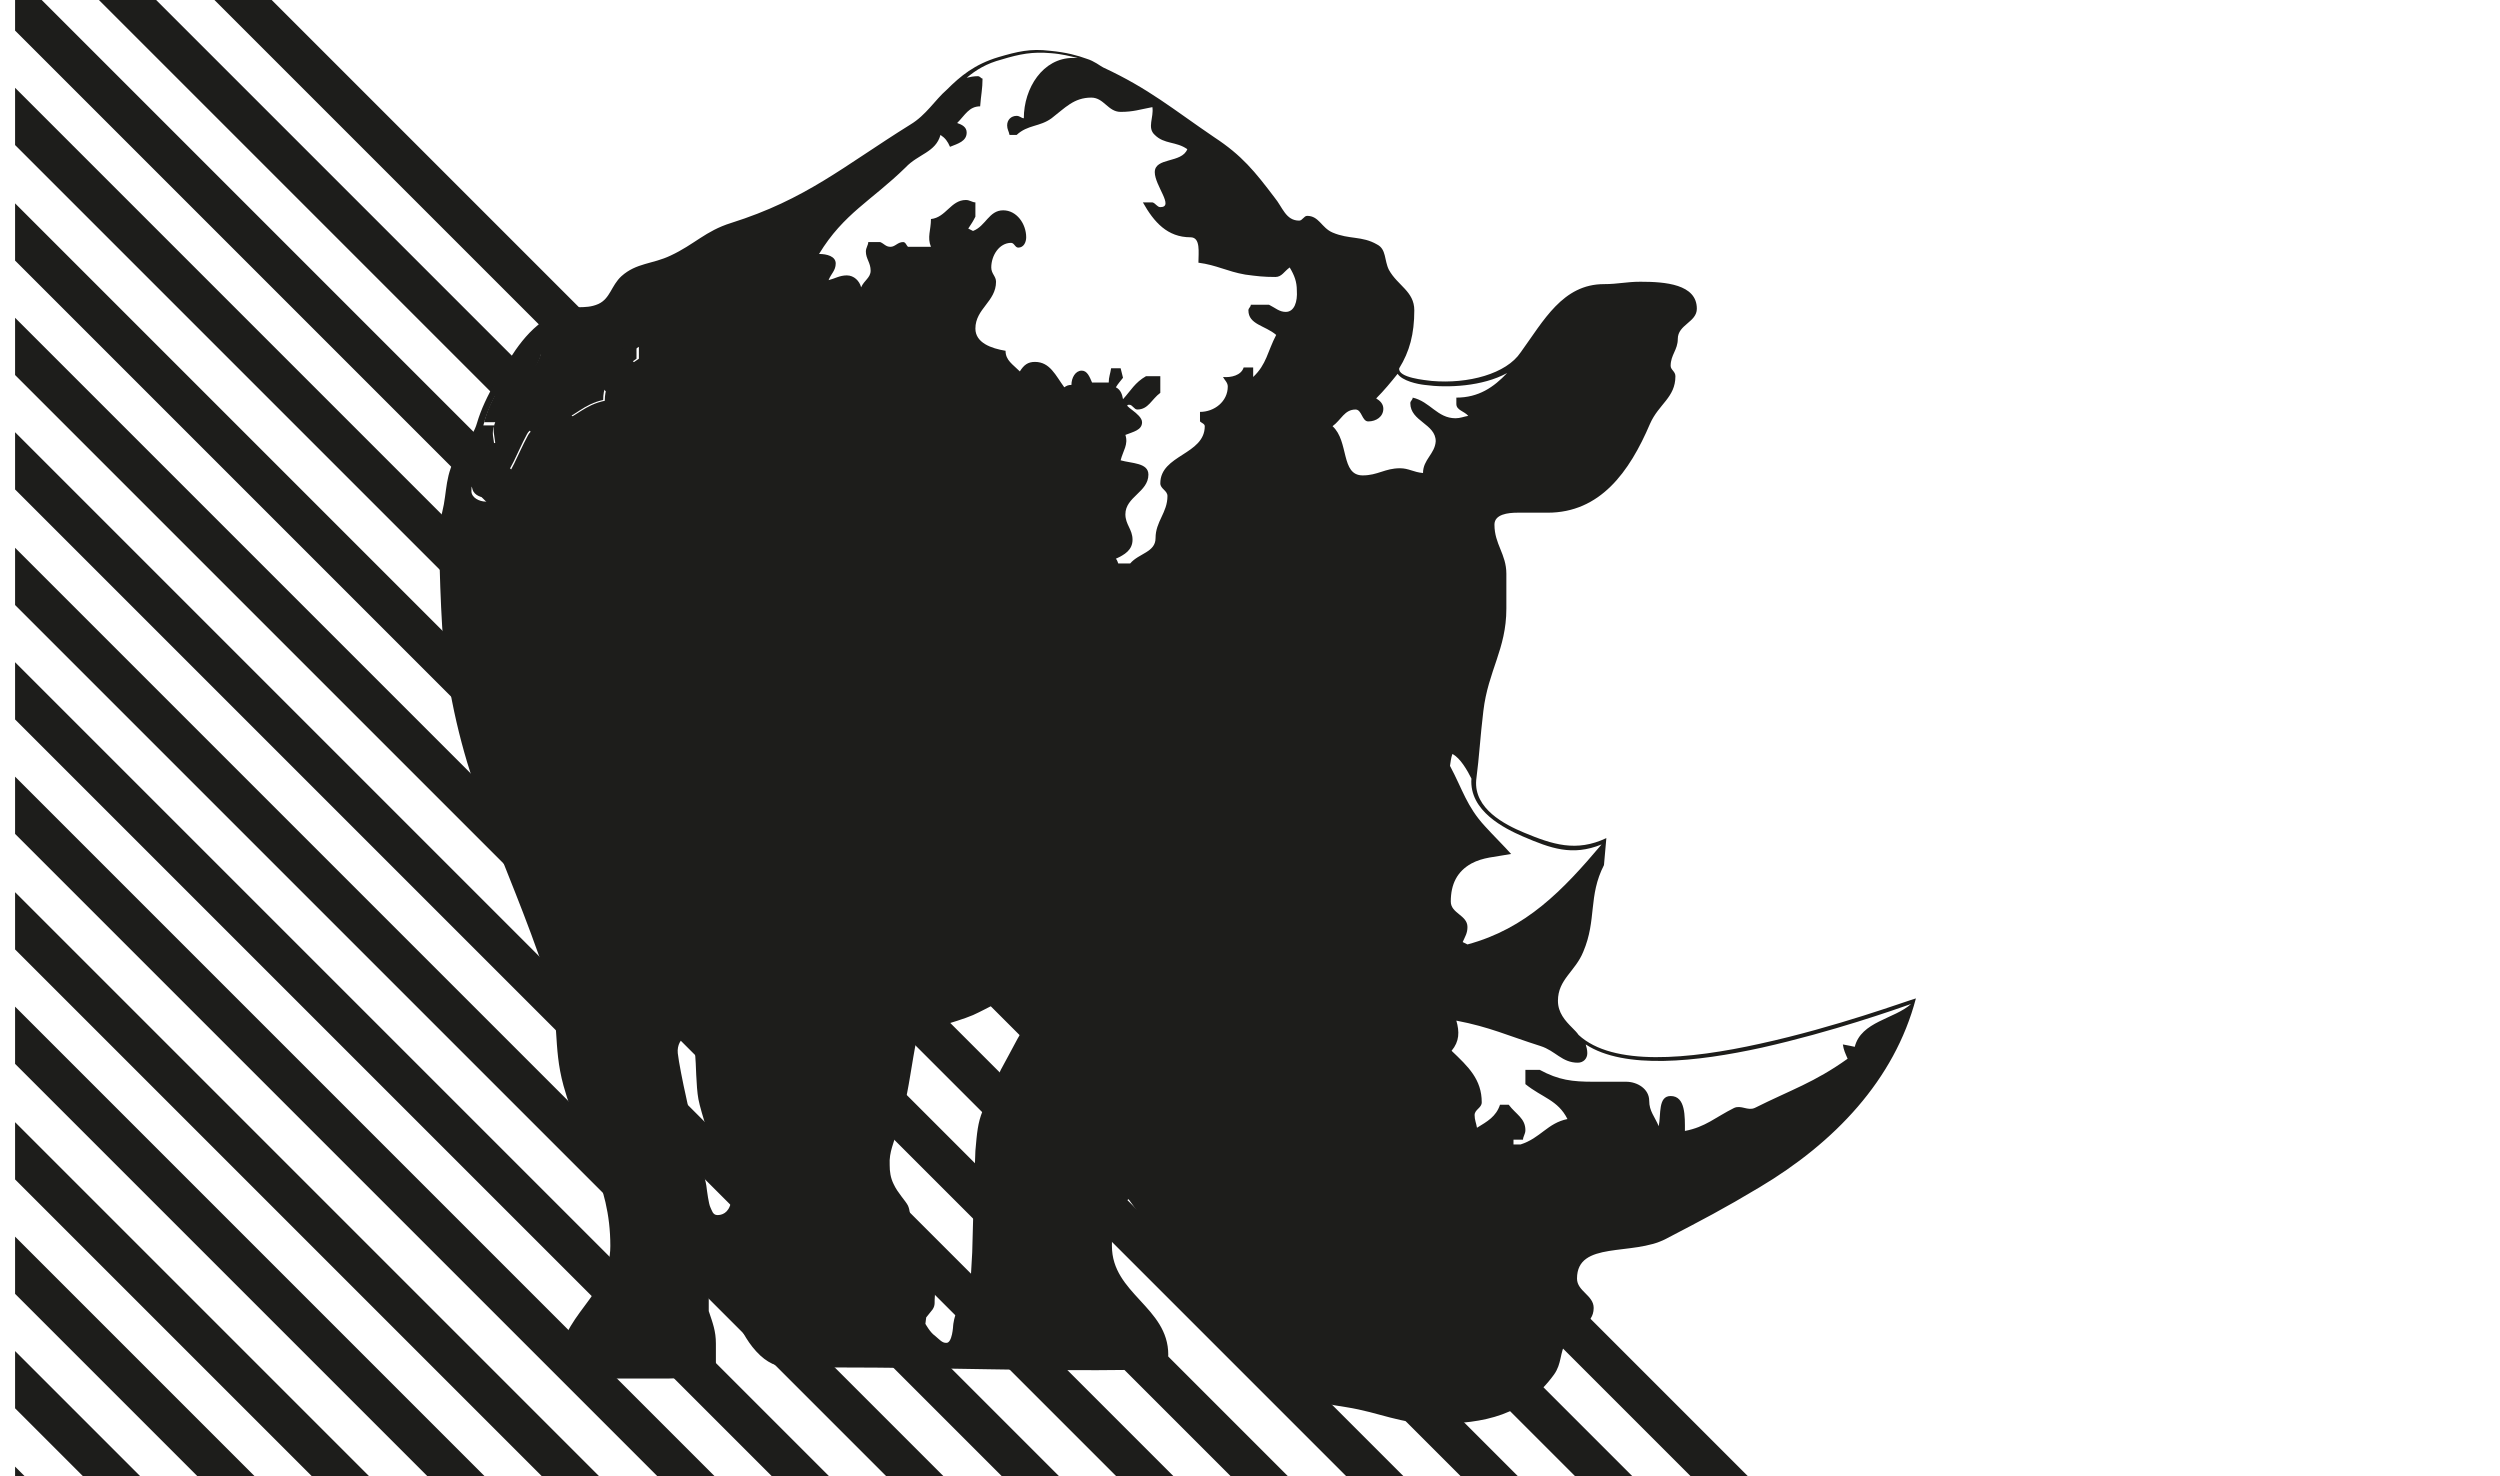 <?xml version="1.0" encoding="utf-8"?>
<!-- Generator: Adobe Illustrator 24.0.1, SVG Export Plug-In . SVG Version: 6.00 Build 0)  -->
<svg version="1.1" id="Layer_1" xmlns="http://www.w3.org/2000/svg" xmlns:xlink="http://www.w3.org/1999/xlink" x="0px" y="0px"
	 viewBox="0 0 315 186" style="enable-background:new 0 0 315 186;" xml:space="preserve">
<style type="text/css">
	.st0{fill:#B38F48;}
	.st1{fill:#E3B248;}
	.st2{fill:#5D7480;}
	.st3{fill:#A73439;}
	.st4{fill-rule:evenodd;clip-rule:evenodd;fill:#A73439;}
	.st5{fill:#BF2619;}
	.st6{fill:#7E7F73;}
	.st7{fill-rule:evenodd;clip-rule:evenodd;fill:#7E7F73;}
	.st8{fill:#FCE200;}
	.st9{fill-rule:evenodd;clip-rule:evenodd;fill:#FCE200;}
	.st10{fill:#1D1D1B;}
	.st11{opacity:0.52;fill-rule:evenodd;clip-rule:evenodd;fill:#575656;}
	.st12{clip-path:url(#SVGID_2_);}
	.st13{fill:#B48744;}
	.st14{fill:#EC2227;}
	.st15{fill:#FBB041;}
	.st16{fill:#4E7482;}
	.st17{fill:#FFFFFF;}
	.st18{clip-path:url(#SVGID_4_);fill:#1F140F;}
	.st19{clip-path:url(#SVGID_6_);fill:#1F140F;}
	.st20{clip-path:url(#SVGID_8_);fill:#1F140F;}
	.st21{clip-path:url(#SVGID_10_);fill:#1F140F;}
</style>
<g>
	<defs>
		<rect id="SVGID_1_" x="1.9" width="368.4" height="186"/>
	</defs>
	<clipPath id="SVGID_2_">
		<use xlink:href="#SVGID_1_"  style="overflow:visible;"/>
	</clipPath>
	<g class="st12">
		<g>
			
				<rect x="-15.4" y="109.5" transform="matrix(0.707 -0.707 0.707 0.707 -269.707 101.048)" class="st10" width="5.1" height="533.1"/>
		</g>
		<g>
			
				<rect x="-8.2" y="102.3" transform="matrix(0.707 -0.707 0.707 0.707 -262.473 104.045)" class="st10" width="5.1" height="533.1"/>
		</g>
		<g>
			
				<rect x="-1" y="95.1" transform="matrix(0.707 -0.707 0.707 0.707 -255.238 107.041)" class="st10" width="5.1" height="533.1"/>
		</g>
		<g>
			
				<rect x="6.3" y="87.8" transform="matrix(0.707 -0.707 0.707 0.707 -248.004 110.038)" class="st10" width="5.1" height="533.1"/>
		</g>
		<g>
			
				<rect x="13.5" y="80.6" transform="matrix(0.707 -0.707 0.707 0.707 -240.77 113.034)" class="st10" width="5.1" height="533.1"/>
		</g>
		<g>
			
				<rect x="20.7" y="73.4" transform="matrix(0.707 -0.707 0.707 0.707 -233.535 116.031)" class="st10" width="5.1" height="533.1"/>
		</g>
		<g>
			
				<rect x="28" y="66.1" transform="matrix(0.707 -0.707 0.707 0.707 -226.301 119.028)" class="st10" width="5.1" height="533.1"/>
		</g>
		<g>
			
				<rect x="35.2" y="58.9" transform="matrix(0.707 -0.707 0.707 0.707 -219.067 122.024)" class="st10" width="5.1" height="533.1"/>
		</g>
		<g>
			
				<rect x="42.4" y="51.7" transform="matrix(0.707 -0.707 0.707 0.707 -211.832 125.021)" class="st10" width="5.1" height="533.1"/>
		</g>
		<g>
			
				<rect x="49.7" y="44.4" transform="matrix(0.707 -0.707 0.707 0.707 -204.598 128.017)" class="st10" width="5.1" height="533.1"/>
		</g>
		<g>
			
				<rect x="56.9" y="37.2" transform="matrix(0.707 -0.707 0.707 0.707 -197.363 131.014)" class="st10" width="5.1" height="533.1"/>
		</g>
		<g>
			
				<rect x="64.1" y="30" transform="matrix(0.707 -0.707 0.707 0.707 -190.129 134.01)" class="st10" width="5.1" height="533.1"/>
		</g>
		<g>
			
				<rect x="71.4" y="22.7" transform="matrix(0.707 -0.707 0.707 0.707 -182.895 137.007)" class="st10" width="5.1" height="533.1"/>
		</g>
		<g>
			
				<rect x="78.6" y="15.5" transform="matrix(0.707 -0.707 0.707 0.707 -175.66 140.004)" class="st10" width="5.1" height="533.1"/>
		</g>
		<g>
			
				<rect x="85.8" y="8.3" transform="matrix(0.707 -0.707 0.707 0.707 -168.426 143)" class="st10" width="5.1" height="533.1"/>
		</g>
		<g>
			
				<rect x="93.1" y="1" transform="matrix(0.707 -0.707 0.707 0.707 -161.192 145.997)" class="st10" width="5.1" height="533.1"/>
		</g>
		<g>
			
				<rect x="100.3" y="-6.2" transform="matrix(0.707 -0.707 0.707 0.707 -153.957 148.993)" class="st10" width="5.1" height="533.1"/>
		</g>
		<g>
			
				<rect x="107.5" y="-13.5" transform="matrix(0.707 -0.707 0.707 0.707 -146.723 151.99)" class="st10" width="5.1" height="533.1"/>
		</g>
		<g>
			
				<rect x="114.8" y="-20.7" transform="matrix(0.707 -0.707 0.707 0.707 -139.489 154.986)" class="st10" width="5.1" height="533.1"/>
		</g>
		<g>
			
				<rect x="122" y="-27.9" transform="matrix(0.707 -0.707 0.707 0.707 -132.254 157.983)" class="st10" width="5.1" height="533.1"/>
		</g>
		<g>
			
				<rect x="129.3" y="-35.2" transform="matrix(0.707 -0.707 0.707 0.707 -125.02 160.98)" class="st10" width="5.1" height="533.1"/>
		</g>
		<g>
			
				<rect x="136.5" y="-42.4" transform="matrix(0.707 -0.707 0.707 0.707 -117.786 163.976)" class="st10" width="5.1" height="533.1"/>
		</g>
		<g>
			
				<rect x="143.7" y="-49.6" transform="matrix(0.707 -0.707 0.707 0.707 -110.551 166.973)" class="st10" width="5.1" height="533.1"/>
		</g>
		<g>
			
				<rect x="151" y="-56.9" transform="matrix(0.707 -0.707 0.707 0.707 -103.317 169.969)" class="st10" width="5.1" height="533.1"/>
		</g>
		<g>
			
				<rect x="158.2" y="-64.1" transform="matrix(0.707 -0.707 0.707 0.707 -96.082 172.966)" class="st10" width="5.1" height="533.1"/>
		</g>
		<g>
			
				<rect x="165.4" y="-71.3" transform="matrix(0.707 -0.707 0.707 0.707 -88.848 175.962)" class="st10" width="5.1" height="533.1"/>
		</g>
		<g>
			
				<rect x="172.7" y="-78.6" transform="matrix(0.707 -0.707 0.707 0.707 -81.614 178.959)" class="st10" width="5.1" height="533.1"/>
		</g>
		<g>
			
				<rect x="179.9" y="-85.8" transform="matrix(0.707 -0.707 0.707 0.707 -74.379 181.956)" class="st10" width="5.1" height="533.1"/>
		</g>
		<g>
			
				<rect x="187.1" y="-93" transform="matrix(0.707 -0.707 0.707 0.707 -67.145 184.952)" class="st10" width="5.1" height="533.1"/>
		</g>
		<g>
			
				<rect x="194.4" y="-100.3" transform="matrix(0.707 -0.707 0.707 0.707 -59.911 187.949)" class="st10" width="5.1" height="533.1"/>
		</g>
	</g>
	<g class="st12">
		<g>
			<path class="st10" d="M221.8,131.5c-9,2-18.6,2.9-22.9-1.1c-0.2-0.3-0.5-0.6-0.8-0.9c-0.9-0.9-1.8-1.9-1.8-3.4
				c0-2.7,2.2-3.7,3.2-6.2c1.7-4,0.6-7,2.6-10.9l0.3-3.4c-3.8,1.8-6.8,0.8-10.4-0.7c-2.4-1-6.3-3-6-6.6c0.4-3.1,0.5-5.4,0.9-8.7
				c0.6-5.1,2.9-7.8,2.9-12.9v-4.4c0-2.5-1.5-3.7-1.5-6.2c0-1.3,1.7-1.5,2.9-1.5h3.8c6.6,0,10.3-5.1,12.9-11.2
				c1.1-2.5,3.2-3.3,3.2-6c0-0.6-0.6-0.8-0.6-1.3c0-1.4,0.9-2,0.9-3.4c0-1.8,2.4-2.1,2.4-3.8c0-3.1-4-3.4-7.1-3.4
				c-1.8,0-2.8,0.3-4.6,0.3c-5.2,0-7.6,4.6-10.5,8.6c-1.8,2.7-6.6,4-11.2,3.6c-0.8-0.1-4.3-0.4-4.1-1.6c1.3-2.1,1.9-4.3,1.9-7.3
				c0-2.4-2.1-3.1-3.2-5.1c-0.6-1.2-0.3-2.6-1.5-3.2c-1.9-1.1-3.5-0.6-5.6-1.5c-1.4-0.6-1.7-2.1-3.2-2.1c-0.4,0-0.6,0.6-1,0.6
				c-1.7,0-2.1-1.7-3.1-2.9c-2.5-3.3-4.1-5.3-7.6-7.6c-5.3-3.6-8.2-6.1-14-8.8c-0.4-0.2-1.1-0.8-2.1-1.1c-1.1-0.4-2.5-0.8-4.6-1
				c-2.5-0.3-4.1,0.1-6.5,0.8c-3,0.9-4.8,2.4-6.5,4.1c-1.5,1.3-2.6,3.2-4.6,4.4c-8.5,5.3-13.1,9.4-22.6,12.4c-3.2,1-4.6,2.7-7.6,4.1
				c-2.3,1.1-4.3,0.9-6.2,2.6c-1.3,1.2-1.4,2.8-2.9,3.5c-1.8,0.8-3.3,0-5,0.9c-4.1,2.2-5.5,4.9-7.9,8.8c-1.1,1.9-1.9,3.6-2.4,5.3
				l0,0c-0.6,2.1-2,2.7-2.9,4.7c-1.3,2.7-0.8,4.7-1.8,7.6c-0.2,3,0.2,13.8,0.6,16.8c2.1,16.6,7.6,25,12.9,40.9
				c1.7,5.1,0.7,8.4,2.1,13.5c2.2,7.9,5.9,12,5.9,20.2c0,6.4-6.5,8.7-6.5,15.2c0,0.9,0.9,1.5,1.8,1.5h11.2c2.7,0,4.4-0.1,6.8-1.5
				v-2.9c0-1.6-0.4-2.6-0.9-4.1v-2.6c3.6,1.9,3.5,5.4,6.5,8.2c2.6,2.4,5.5,1.5,9.1,1.5c15.1,0,23.7,0.5,38.8,0.3
				c1.6,0,3.5-0.3,3.5-1.9c0-6-7.1-7.7-7.1-13.7c0-2.4,0-4.6,2.1-5.9c4.8,6.5,6.2,11.1,10.9,17.7c4.2,5.9,9.3,7.4,16.5,8.5
				c4.4,0.7,6.7,2.1,11.2,2.1c6.3,0,11.3-1.1,15-6.2c1-1.4,0.7-2.7,1.5-4.1c1.1-1.8,3.5-2.1,3.5-4.3c0-1.6-2.1-2.1-2.1-3.7
				c0-4.8,7-2.8,11.2-5c4.6-2.4,7.3-3.8,11.8-6.5c9.4-5.6,17-13.5,19.7-23.8C240.3,126.1,231.4,129.4,221.8,131.5 M80.5,45.2
				c-2.4,1.7-4.3,2.4-4.3,5.3c-2.5,0.5-3.6,2-5.9,2.9c-1.4,0.6-3.1,0.1-3.8,1.5c-1.4,2.6-1.9,4.5-3.8,6.8c-0.5,0.6-0.7,1.5-1.5,1.5
				c-0.8,0-1.8-0.5-1.8-1.3c0-2.5,0.5-5.3,2.9-5.7c-0.1-1-0.4-1.7,0-2.6h-1.4c0.4-1.5,1-2.9,1.9-4.5c2.5-1,4.8-1.9,5.4-4.6
				c0.6,0.4,0.8,1.2,1.6,1.2c1.3,0,2-0.7,3.1-1.5c0.7,0.9,1.1,2.1,2.4,2.1c1.3,0,1.6-1.5,2.1-2.6c1.5,0.5,1.8,0.9,3.1,0V45.2z
				 M92.1,151.5c-0.3,1.4-1.2,1.6-1.7,1.6c-0.6,0-0.7-0.6-0.9-1c-0.2-0.4-0.4-1.9-0.5-2.7c-0.1-0.8-1.4-5.6-1.4-5.6
				s-0.9-4.5-1.2-5.8c-0.3-1.3-0.9-4.3-1-5.3c-0.1-1,0.4-1.9,1-2c0.6-0.1,1.1,1.5,1.2,2.3c0.1,0.8,0.1,3.9,0.4,5.5
				c0.3,1.6,1.8,6.2,2.4,7.4C91,147.2,92.4,150.1,92.1,151.5 M129.9,127.3c-0.3,1.5-0.7,1.8-1.7,3.6c-0.9,1.7-1.4,2.6-2.1,3.9
				c-0.6,1.3-1.7,3.8-2.3,5.2c-0.6,1.5-0.7,2.7-0.9,5c-0.2,4.8-0.4,12.8-0.4,12.8l-0.3,5.3c0,0-0.7,0.9-1.4,1.8
				c-0.6,0.8-0.7,2.1-0.7,2.1s-0.1,2.3-0.9,2.2c-0.5,0-0.8-0.4-1.4-0.9c-0.6-0.4-1.2-1.5-1.2-1.5l0.1-0.8c0,0,0.4-0.5,0.8-1
				c0.4-0.6,0.2-0.9,0.3-1.8c0.1-0.9-0.8-3.3-0.9-4.6c-0.1-1.3-1.6-2.4-2-3.3c-0.4-0.9,0-2.3-0.5-3.4c-0.3-0.6-1.3-1.6-1.8-2.7
				c-0.4-0.8-0.5-1.6-0.5-2.4c-0.1-1.7,0.6-2.9,0.9-4.3c0.4-1.5,0.8-2.3,1.3-4.8c0.5-2.5,1.1-7.1,1.5-7.7c0,0,4.7-1.2,6.8-2.1
				c2-0.9,3.6-2,5.8-2.6c0.5-0.1,1.2-0.2,1.8-0.1C130.1,126.1,130.1,126.5,129.9,127.3 M162,39.3c-0.8,0-1.3-0.5-2.1-0.9h-2.3
				c0,0.3-0.3,0.4-0.3,0.7c0,1.8,2.1,1.9,3.5,3.1c-1.1,2.1-1.2,3.7-2.9,5.3v-1.2h-1.2c-0.3,1-1.6,1.3-2.6,1.2
				c0.2,0.4,0.6,0.7,0.6,1.2c0,1.9-1.7,3.2-3.5,3.2v1.2c0.2,0.2,0.6,0.3,0.6,0.6c0,3.6-5.6,3.6-5.6,7.2c0,0.7,0.9,0.9,0.9,1.6
				c0,2.1-1.5,3.2-1.5,5.3c0,1.8-2.1,1.9-3.2,3.2h-1.5c-0.1-0.2-0.1-0.4-0.3-0.6c1.1-0.5,2.1-1.1,2.1-2.4c0-1.3-0.9-1.9-0.9-3.2
				c0-2.2,2.9-2.8,2.9-5c0-1.5-2.1-1.4-3.5-1.8c0.3-1.2,1-2,0.6-3.2c1-0.4,2.1-0.6,2.1-1.6c0-1.1-2.7-2.2-1.6-2.2
				c0.4,0,0.6,0.6,1,0.6c1.4,0,1.8-1.3,2.9-2.1v-2.1h-1.8c-1.4,0.8-1.9,1.8-2.9,2.9c-0.1-0.6-0.3-1.2-0.9-1.5
				c0.3-0.5,0.6-0.8,0.9-1.2l-0.3-1.2H140c-0.1,0.7-0.3,1.1-0.3,1.8h-2.1c-0.3-0.7-0.6-1.5-1.3-1.5c-0.8,0-1.3,0.9-1.3,1.8
				c-0.4,0-0.6,0.1-0.9,0.3c-1.1-1.5-1.8-3.2-3.7-3.2c-0.9,0-1.4,0.4-1.9,1.2c-0.9-0.9-1.8-1.4-1.8-2.6c-1.8-0.3-3.8-1-3.8-2.8
				c0-2.5,2.6-3.4,2.6-5.9c0-0.7-0.6-1-0.6-1.8c0-1.5,1-3.1,2.5-3.1c0.4,0,0.5,0.6,0.9,0.6c0.7,0,1-0.7,1-1.3c0-1.7-1.2-3.4-2.9-3.4
				c-1.8,0-2.2,2-3.8,2.6c-0.2-0.1-0.4-0.2-0.6-0.3c0.4-0.6,0.6-0.9,0.9-1.5v-1.8c-0.4,0-0.7-0.3-1.2-0.3c-1.9,0-2.5,2.2-4.4,2.4
				c0,1.4-0.5,2.3,0,3.5h-2.9c-0.2-0.2-0.3-0.6-0.6-0.6c-0.7,0-1,0.6-1.6,0.6c-0.6,0-0.8-0.4-1.3-0.6h-1.5c0,0.4-0.3,0.7-0.3,1.2
				c0,0.9,0.6,1.4,0.6,2.4c0,0.9-0.8,1.2-1.2,2.1c-0.2-0.8-0.9-1.5-1.8-1.5c-0.9,0-1.5,0.4-2.3,0.6c0.3-0.8,0.9-1.2,0.9-2.1
				c0-0.9-1.1-1.2-2.1-1.2c3.1-5.1,6.6-6.7,10.9-10.9c1.6-1.7,3.8-1.9,4.4-4.1c0.6,0.4,0.9,0.8,1.2,1.5c1-0.4,2.1-0.7,2.1-1.8
				c0-0.7-0.6-1-1.2-1.2c1-1,1.5-2.1,2.9-2.1c0.1-1.4,0.3-2.2,0.3-3.5c-0.2,0-0.3-0.3-0.6-0.3c-0.5,0-1,0.1-1.4,0.2
				c1.2-1,2.5-1.8,4.4-2.3c2.3-0.7,3.9-1,6.2-0.8c1.4,0.1,2.5,0.4,3.4,0.6c-0.2,0-0.4,0-0.6,0c-3.8,0-6.2,3.8-6.2,7.6
				c-0.3,0-0.5-0.3-0.9-0.3c-0.7,0-1.2,0.5-1.2,1.2c0,0.5,0.2,0.7,0.3,1.2h0.9c1.4-1.3,2.9-1,4.4-2.1c1.7-1.3,2.8-2.6,5-2.6
				c1.6,0,2.1,1.8,3.7,1.8c1.6,0,2.4-0.3,4-0.6c0.2,1.3-0.7,2.6,0.3,3.5c1.2,1.2,2.7,0.8,4.1,1.8c-0.7,1.8-4.1,1-4.1,2.9
				c0,1.7,2.5,4.4,0.7,4.4c-0.4,0-0.6-0.5-1-0.6h-1.2c1.4,2.5,3.1,4.4,6,4.4c1.3,0,1,1.9,1,3.2c2.3,0.3,3.6,1.1,5.9,1.5
				c1.5,0.2,2.3,0.3,3.8,0.3c0.8,0,1.1-0.7,1.8-1.2c0.6,1,0.9,1.8,0.9,2.9C163.5,38,163.1,39.3,162,39.3 M191.9,105.4
				c3.5,1.5,6.2,2.5,9.9,1c-4.9,5.8-9.5,10.6-16.9,12.6c-0.2-0.1-0.4-0.2-0.6-0.3c0.3-0.7,0.6-1.1,0.6-1.9c0-1.5-2.1-1.7-2.1-3.2
				c0-2.2,0.8-3.8,2.6-4.8c1.5-0.8,2.9-0.8,5-1.2c-0.7-0.8-2.4-2.5-3.3-3.5c-2.3-2.5-2.8-4.6-4.4-7.6c0.1-0.6,0.1-0.9,0.3-1.5
				c1,0.5,1.9,2.1,2.4,3.1C185.1,102.2,189.6,104.4,191.9,105.4 M179.3,59.6c-1.2-0.1-1.8-0.6-2.9-0.6c-1.9,0-2.8,0.9-4.7,0.9
				c-2.8,0-1.7-4.3-3.8-6.2c1.1-0.8,1.5-2.1,2.9-2.1c0.8,0,0.8,1.5,1.6,1.5c1,0,1.9-0.6,1.9-1.6c0-0.6-0.4-1-0.9-1.3
				c1-1,1.9-2.1,2.7-3.1c0.6,0.9,2.5,1.3,3.4,1.4c2.9,0.4,7.3,0.2,10.4-1.5c-1.7,1.8-3.6,3.1-6.4,3.1c0,0.5,0,0.3,0,0.8
				c0,0.8,1,0.9,1.5,1.5c-0.6,0.1-1,0.3-1.6,0.3c-2.3,0-3.2-2.1-5.4-2.6c0,0.3-0.3,0.4-0.3,0.7c0,2.3,3.2,2.6,3.2,4.8
				C180.8,57.2,179.3,57.9,179.3,59.6 M233.7,131.9c-0.5-0.1-0.9-0.2-1.5-0.3c0.1,0.7,0.3,1.1,0.6,1.8c-4.2,3-7.1,3.9-11.7,6.2
				c-0.9,0.4-1.7-0.4-2.6,0c-2.4,1.2-3.6,2.4-6.2,2.9c0-1.8,0.1-4.4-1.8-4.4c-1.6,0-1.2,2.3-1.5,3.8c-0.5-1.2-1.2-1.9-1.2-3.2
				c0-1.5-1.5-2.4-2.9-2.4h-4.1c-2.7,0-4.4-0.2-6.8-1.5h-1.8v1.8c2.1,1.7,4.1,2,5.3,4.4c-2.5,0.5-3.4,2.4-5.9,3.2h-0.9v-0.6h1.2
				c0-0.4,0.3-0.7,0.3-1.2c0-1.5-1.2-2-2.1-3.2H189c-0.5,1.5-1.6,2.1-2.9,2.9c-0.1-0.6-0.3-1-0.3-1.6c0-0.7,0.9-0.9,0.9-1.6
				c0-2.9-1.7-4.5-3.8-6.5c1-1.2,1-2.4,0.6-3.8c4.2,0.8,6.5,1.9,10.6,3.2c1.9,0.6,2.7,2.1,4.7,2.1c0.7,0,1.2-0.5,1.2-1.2
				c0-0.4-0.1-0.8-0.2-1.1c4.9,3.2,14,2.2,22.2,0.4c8.9-2,16.8-4.8,18.8-5.5C238.7,128.4,234.5,128.7,233.7,131.9"/>
		</g>
		<g>
			<path class="st10" d="M80.2,45.2c-2.3,1.7-4.2,2.3-4.2,5.2c-2.4,0.5-3.5,2-5.8,2.9c-1.4,0.6-3.1,0.1-3.8,1.4
				c-1.4,2.6-1.8,4.4-3.8,6.6c-0.5,0.6-0.7,1.4-1.4,1.4c-0.8,0-1.7-0.5-1.7-1.3c0-2.5,0.5-5.2,2.9-5.6c-0.1-1-0.4-1.7,0-2.6h-1.4
				c0.4-1.5,1-2.8,1.9-4.4c2.5-1,4.8-1.9,5.3-4.5c0.6,0.4,0.8,1.2,1.6,1.2c1.3,0,1.9-0.7,3-1.4c0.7,0.9,1.1,2,2.3,2
				c1.3,0,1.6-1.4,2-2.6c1.5,0.5,1.8,0.9,3.1,0V45.2z"/>
		</g>
	</g>
</g>
</svg>
